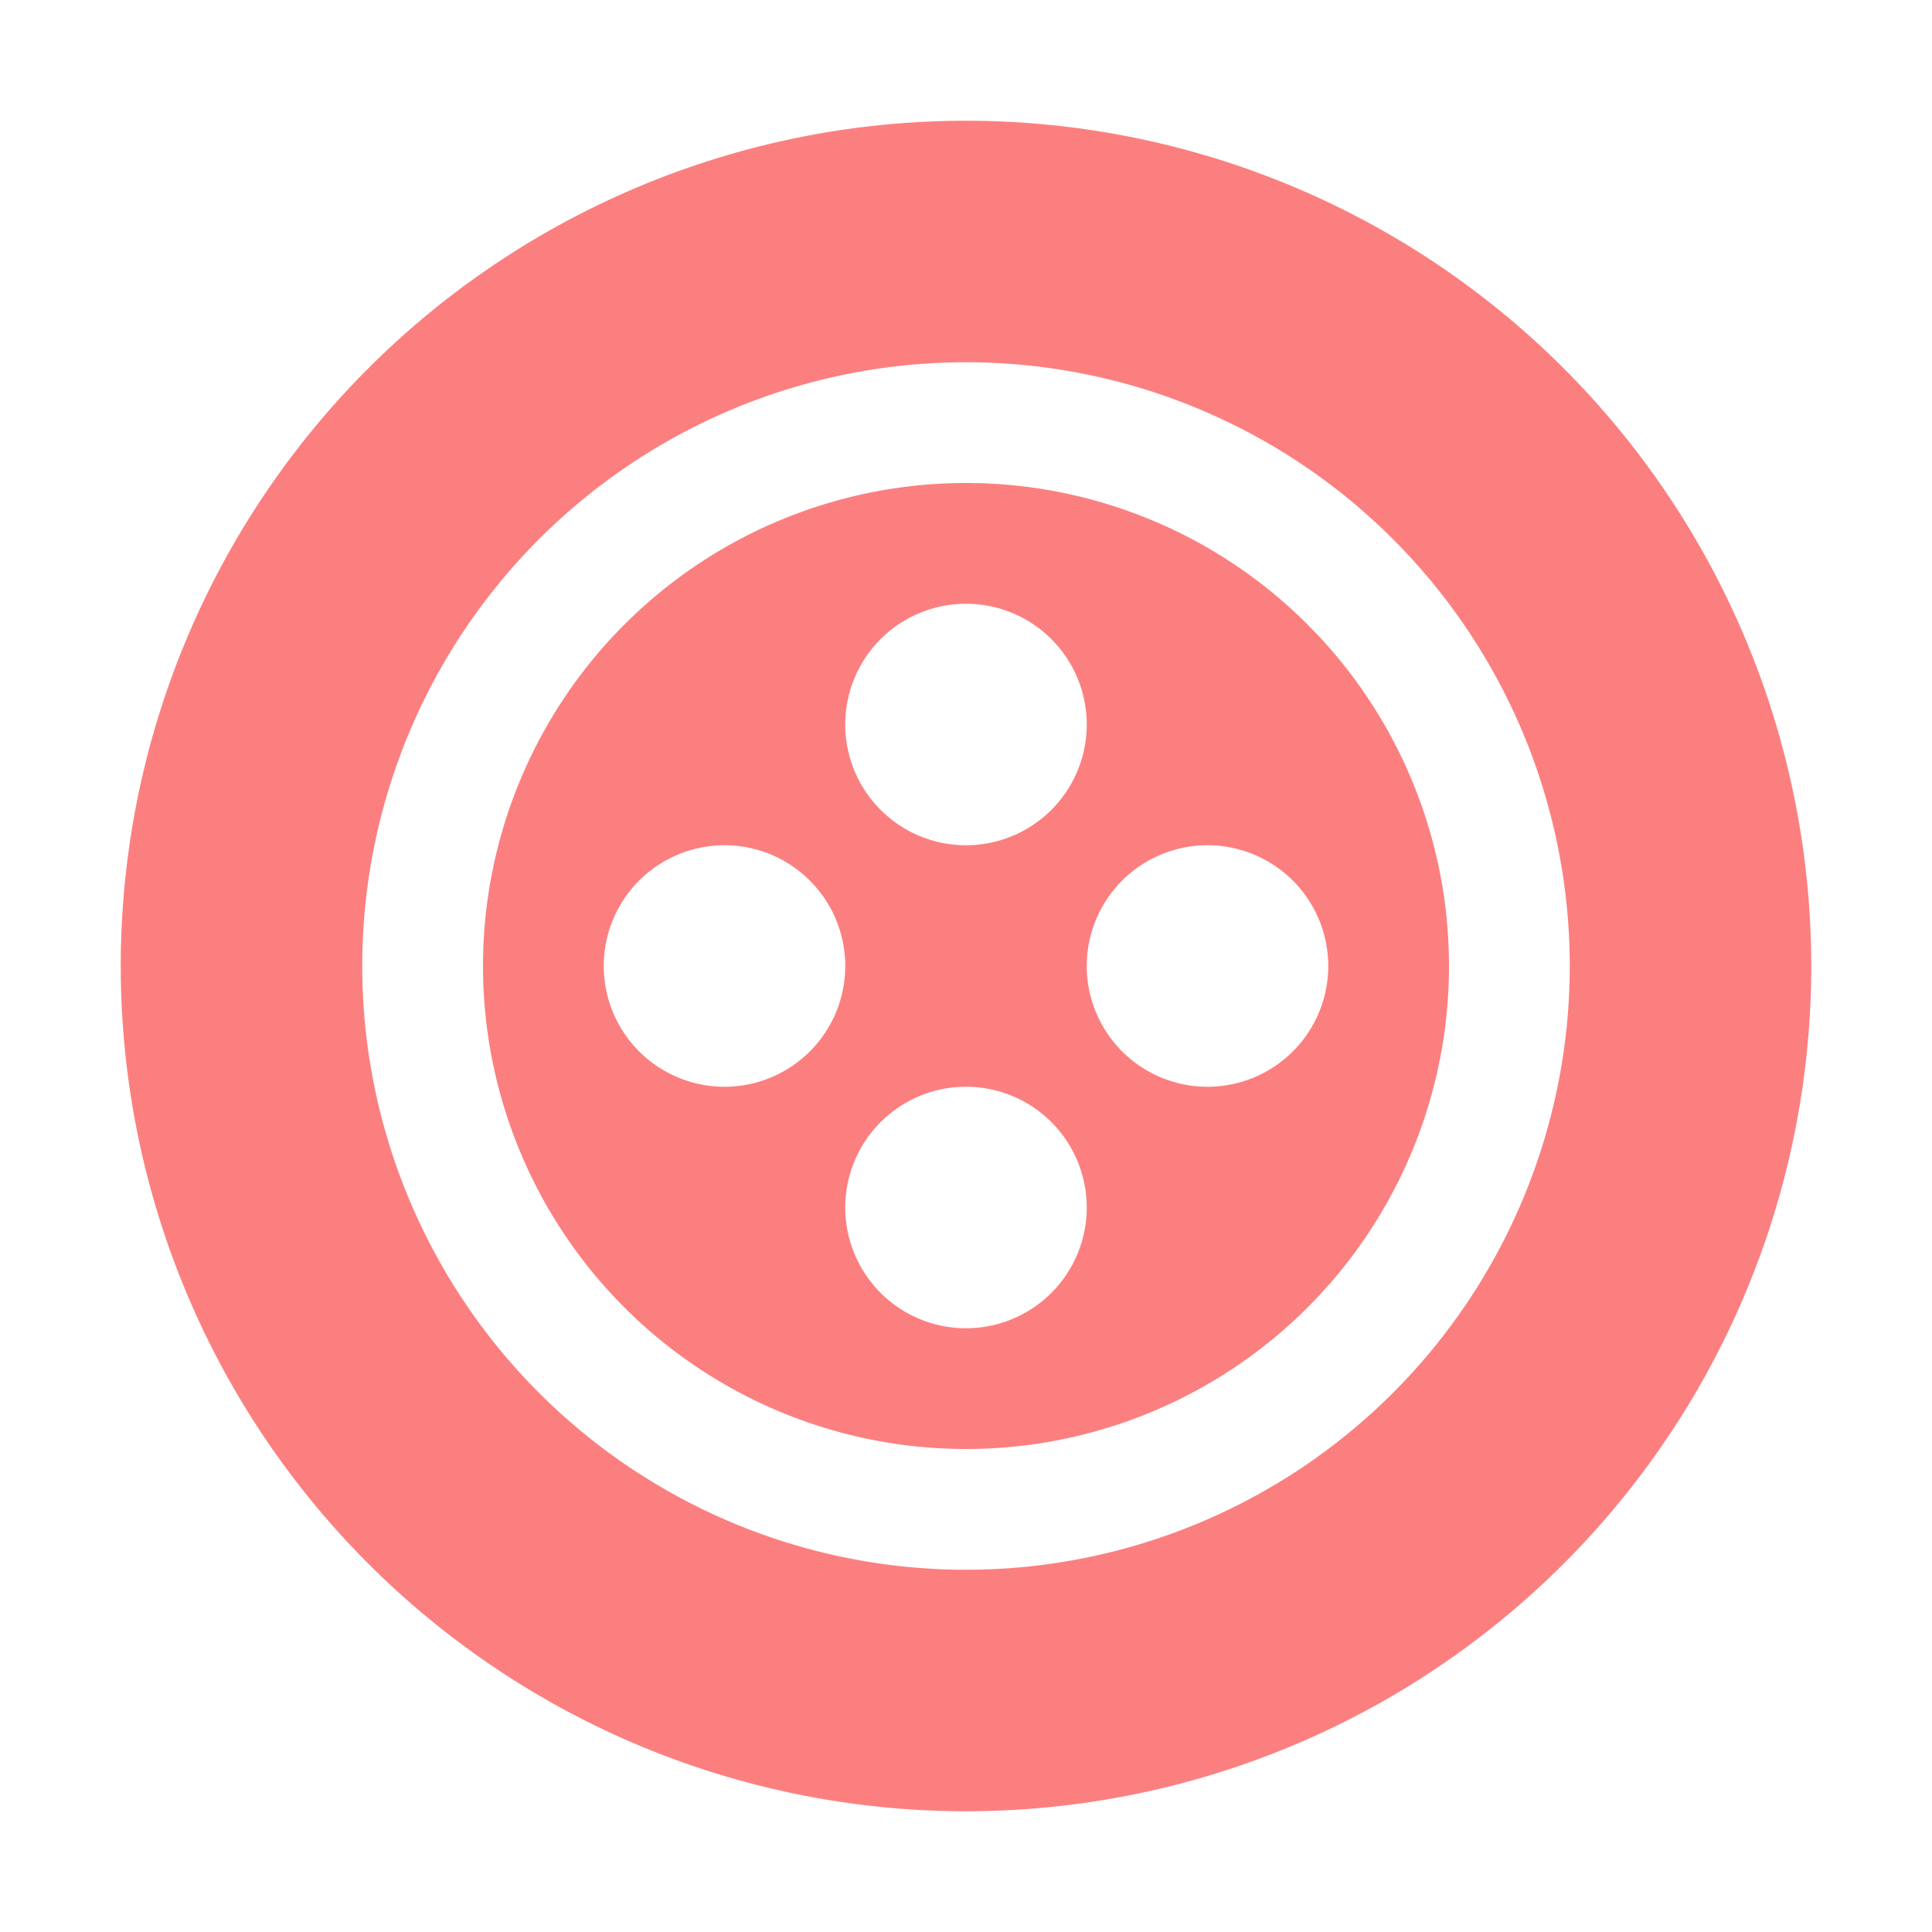 <svg xmlns="http://www.w3.org/2000/svg" width="16" height="16"><path fill="#fc7f7f" d="M8 1a7 7 0 0 0 0 14A7 7 0 0 0 8 1zm0 2a5 5 0 0 1 0 10A5 5 0 0 1 8 3zm0 1a4 4 0 0 0 0 8 4 4 0 0 0 0-8zm0 1a1 1 0 0 1 0 2 1 1 0 0 1 0-2zM6 7a1 1 0 0 1 0 2 1 1 0 0 1 0-2zm4 0a1 1 0 0 1 0 2 1 1 0 0 1 0-2zM8 9a1 1 0 0 1 0 2 1 1 0 0 1 0-2z"/></svg>
